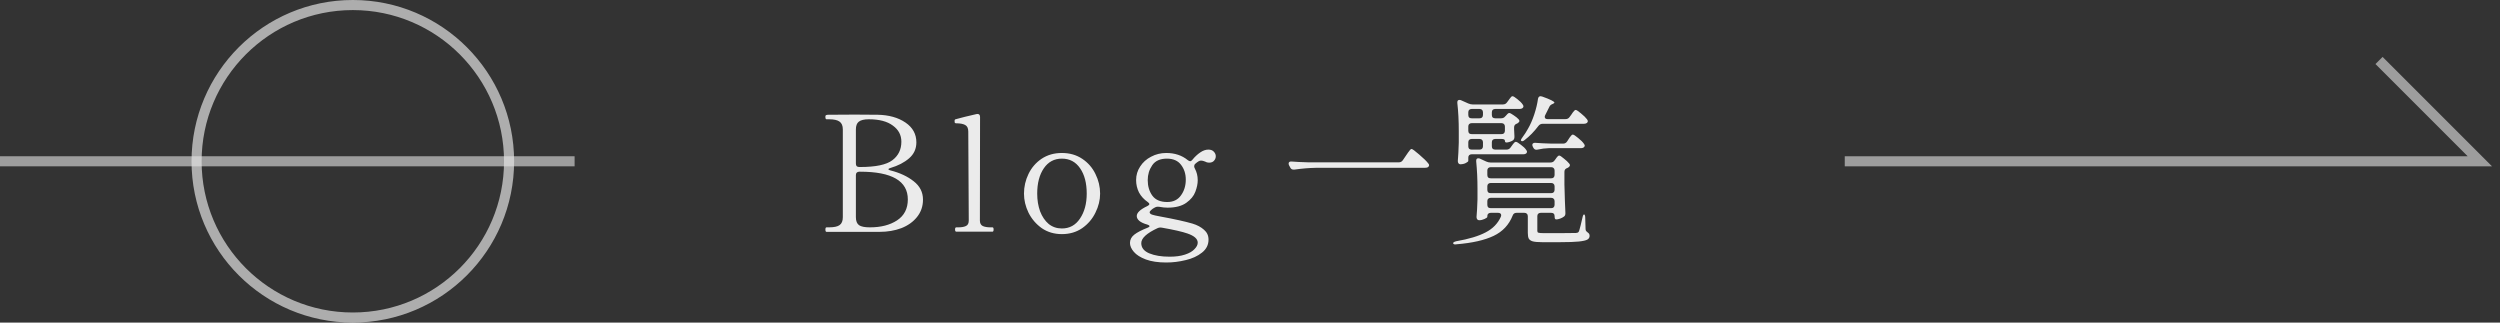 <svg xmlns="http://www.w3.org/2000/svg" width="248" height="32" viewBox="0 0 248 32" fill="none"><rect x="0" y="0" width="248" height="32" fill="#333333" stroke="none"/><circle opacity="0.6" cx="35" cy="16" r="15.5" stroke="white"></circle><path opacity="0.9" d="M81.992 23C81.917 23 81.88 22.925 81.88 22.776C81.88 22.627 81.917 22.552 81.992 22.552H82.248C82.739 22.552 83.085 22.477 83.288 22.328C83.501 22.179 83.608 21.917 83.608 21.544V12.84C83.608 12.467 83.496 12.205 83.272 12.056C83.059 11.907 82.717 11.832 82.248 11.832H81.992C81.917 11.832 81.88 11.757 81.88 11.608V11.528C81.891 11.464 81.917 11.427 81.96 11.416C82.013 11.395 82.088 11.384 82.184 11.384L84.792 11.368C85.827 11.368 86.584 11.373 87.064 11.384C88.173 11.405 89.091 11.661 89.816 12.152C90.541 12.643 90.904 13.299 90.904 14.12C90.904 14.76 90.664 15.288 90.184 15.704C89.704 16.12 89.085 16.44 88.328 16.664C88.2 16.696 88.136 16.739 88.136 16.792C88.136 16.835 88.2 16.872 88.328 16.904C89.256 17.139 90.024 17.496 90.632 17.976C91.251 18.456 91.56 19.064 91.56 19.8C91.56 20.461 91.363 21.037 90.968 21.528C90.584 22.008 90.067 22.376 89.416 22.632C88.765 22.877 88.045 23 87.256 23H81.992ZM84.904 16.232C84.904 16.339 84.931 16.424 84.984 16.488C85.048 16.541 85.133 16.568 85.24 16.568H85.32C86.867 16.568 87.933 16.344 88.52 15.896C89.117 15.448 89.416 14.835 89.416 14.056C89.416 13.395 89.133 12.861 88.568 12.456C88.013 12.04 87.219 11.832 86.184 11.832C85.725 11.832 85.395 11.912 85.192 12.072C85 12.221 84.904 12.477 84.904 12.84V16.232ZM86.312 22.552C87.389 22.552 88.28 22.323 88.984 21.864C89.699 21.395 90.056 20.701 90.056 19.784C90.056 17.949 88.477 17.032 85.32 17.032H85.24C85.133 17.032 85.048 17.064 84.984 17.128C84.931 17.181 84.904 17.261 84.904 17.368V21.544C84.904 21.928 85.011 22.195 85.224 22.344C85.437 22.483 85.784 22.552 86.264 22.552H86.312ZM94.869 22.984C94.784 22.984 94.741 22.909 94.741 22.76C94.741 22.621 94.784 22.552 94.869 22.552H95.077C95.386 22.552 95.632 22.509 95.813 22.424C96.005 22.339 96.101 22.157 96.101 21.88L96.053 13.048C96.053 12.717 95.947 12.499 95.733 12.392C95.531 12.285 95.237 12.232 94.853 12.232C94.778 12.232 94.731 12.211 94.709 12.168C94.698 12.115 94.693 12.051 94.693 11.976C94.693 11.901 94.725 11.853 94.789 11.832C95.002 11.768 95.306 11.688 95.701 11.592C96.096 11.496 96.48 11.405 96.853 11.32C96.885 11.309 96.922 11.304 96.965 11.304C97.136 11.304 97.221 11.405 97.221 11.608L97.205 21.88C97.205 22.147 97.301 22.328 97.493 22.424C97.685 22.509 97.936 22.552 98.245 22.552H98.453C98.528 22.552 98.565 22.621 98.565 22.76C98.565 22.909 98.528 22.984 98.453 22.984H94.869ZM105.339 23.224C104.582 23.224 103.915 23.027 103.339 22.632C102.774 22.227 102.336 21.715 102.027 21.096C101.728 20.477 101.579 19.848 101.579 19.208C101.579 18.525 101.728 17.875 102.027 17.256C102.326 16.637 102.758 16.136 103.323 15.752C103.899 15.368 104.571 15.176 105.339 15.176C106.107 15.176 106.779 15.368 107.355 15.752C107.931 16.136 108.368 16.637 108.667 17.256C108.976 17.875 109.131 18.525 109.131 19.208C109.131 19.848 108.976 20.477 108.667 21.096C108.368 21.715 107.931 22.227 107.355 22.632C106.779 23.027 106.107 23.224 105.339 23.224ZM105.339 22.664C106.096 22.664 106.694 22.339 107.131 21.688C107.579 21.027 107.803 20.2 107.803 19.208C107.803 18.163 107.584 17.325 107.147 16.696C106.71 16.056 106.107 15.736 105.339 15.736C104.582 15.736 103.984 16.056 103.547 16.696C103.11 17.336 102.891 18.173 102.891 19.208C102.891 19.848 102.987 20.435 103.179 20.968C103.382 21.491 103.664 21.907 104.027 22.216C104.4 22.515 104.838 22.664 105.339 22.664ZM119.87 14.84C120.104 14.84 120.286 14.909 120.414 15.048C120.542 15.187 120.606 15.336 120.606 15.496C120.606 15.667 120.547 15.816 120.43 15.944C120.323 16.072 120.158 16.136 119.934 16.136C119.795 16.136 119.662 16.099 119.534 16.024C119.384 15.96 119.251 15.928 119.134 15.928C118.995 15.928 118.808 16.035 118.574 16.248C118.499 16.312 118.462 16.392 118.462 16.488C118.462 16.563 118.483 16.637 118.526 16.712C118.718 17.064 118.814 17.453 118.814 17.88C118.814 18.232 118.734 18.616 118.574 19.032C118.424 19.437 118.126 19.8 117.678 20.12C117.23 20.44 116.611 20.6 115.822 20.6C115.566 20.6 115.304 20.573 115.038 20.52C114.995 20.509 114.936 20.504 114.862 20.504C114.766 20.504 114.675 20.525 114.59 20.568C114.419 20.653 114.286 20.744 114.19 20.84C114.094 20.925 114.046 21 114.046 21.064C114.046 21.149 114.12 21.224 114.27 21.288C114.419 21.341 114.702 21.405 115.118 21.48C116.515 21.736 117.576 21.971 118.302 22.184C118.76 22.323 119.139 22.525 119.438 22.792C119.736 23.048 119.886 23.373 119.886 23.768C119.886 24.291 119.667 24.723 119.23 25.064C118.803 25.405 118.27 25.651 117.63 25.8C116.99 25.96 116.344 26.04 115.694 26.04C114.883 26.04 114.206 25.939 113.662 25.736C113.128 25.533 112.734 25.283 112.478 24.984C112.222 24.685 112.094 24.392 112.094 24.104C112.094 23.773 112.238 23.496 112.526 23.272C112.814 23.048 113.256 22.819 113.854 22.584C113.971 22.541 114.03 22.493 114.03 22.44C114.03 22.376 113.96 22.323 113.822 22.28C113.47 22.184 113.203 22.061 113.022 21.912C112.851 21.763 112.766 21.603 112.766 21.432C112.766 21.101 113.118 20.771 113.822 20.44C113.95 20.376 114.014 20.312 114.014 20.248C114.014 20.184 113.96 20.115 113.854 20.04C113.48 19.784 113.192 19.469 112.99 19.096C112.798 18.712 112.702 18.301 112.702 17.864C112.702 17.373 112.835 16.925 113.102 16.52C113.368 16.104 113.731 15.779 114.19 15.544C114.648 15.299 115.15 15.176 115.694 15.176C116.536 15.176 117.246 15.411 117.822 15.88C117.918 15.955 117.998 15.992 118.062 15.992C118.136 15.992 118.211 15.944 118.286 15.848C118.52 15.56 118.776 15.32 119.054 15.128C119.331 14.936 119.603 14.84 119.87 14.84ZM115.79 20.04C116.387 20.04 116.84 19.821 117.15 19.384C117.47 18.947 117.63 18.424 117.63 17.816C117.63 17.251 117.475 16.765 117.166 16.36C116.856 15.944 116.387 15.736 115.758 15.736C115.086 15.736 114.6 15.955 114.302 16.392C114.003 16.829 113.854 17.32 113.854 17.864C113.854 18.472 114.008 18.989 114.318 19.416C114.627 19.832 115.118 20.04 115.79 20.04ZM118.814 24.072C118.814 23.699 118.472 23.395 117.79 23.16C117.267 22.979 116.424 22.787 115.262 22.584C115.23 22.573 115.182 22.568 115.118 22.568C115.011 22.568 114.915 22.589 114.83 22.632C113.752 23.133 113.214 23.629 113.214 24.12C113.214 24.568 113.475 24.904 113.998 25.128C114.531 25.352 115.208 25.464 116.03 25.464C116.627 25.464 117.134 25.395 117.55 25.256C117.976 25.117 118.291 24.936 118.494 24.712C118.707 24.499 118.814 24.285 118.814 24.072ZM138.759 16.104C138.93 16.104 139.063 16.035 139.159 15.896L139.463 15.448C139.517 15.373 139.586 15.272 139.671 15.144C139.757 15.016 139.826 14.925 139.879 14.872C139.933 14.808 139.981 14.776 140.023 14.776C140.109 14.776 140.365 14.963 140.791 15.336C141.218 15.699 141.517 15.992 141.687 16.216C141.741 16.269 141.767 16.328 141.767 16.392C141.767 16.456 141.735 16.515 141.671 16.568C141.607 16.621 141.49 16.648 141.319 16.648H130.519C129.869 16.659 129.165 16.717 128.407 16.824H128.311C128.162 16.824 128.055 16.755 127.991 16.616L127.879 16.408C127.847 16.344 127.831 16.285 127.831 16.232C127.831 16.072 127.938 16.003 128.151 16.024C128.514 16.056 129.063 16.083 129.799 16.104H138.759ZM155.303 11.816C155.474 11.816 155.607 11.747 155.703 11.608L155.879 11.368C155.922 11.315 155.965 11.251 156.007 11.176C156.061 11.101 156.114 11.037 156.167 10.984C156.221 10.931 156.269 10.904 156.311 10.904C156.386 10.904 156.557 11.016 156.823 11.24C157.101 11.464 157.303 11.661 157.431 11.832C157.485 11.907 157.511 11.971 157.511 12.024C157.511 12.088 157.479 12.147 157.415 12.2C157.341 12.253 157.245 12.28 157.127 12.28H153.031C152.861 12.28 152.722 12.349 152.615 12.488C152.189 13.053 151.73 13.523 151.239 13.896C151.101 14.013 150.989 14.04 150.903 13.976L150.871 13.912C150.871 13.859 150.919 13.768 151.015 13.64C151.239 13.341 151.431 13.043 151.591 12.744C151.815 12.36 152.018 11.896 152.199 11.352C152.381 10.797 152.503 10.285 152.567 9.816C152.599 9.635 152.685 9.544 152.823 9.544C152.845 9.544 152.898 9.555 152.983 9.576C153.794 9.864 154.199 10.067 154.199 10.184C154.199 10.216 154.151 10.253 154.055 10.296L154.023 10.312C153.853 10.376 153.741 10.477 153.687 10.616C153.559 10.893 153.426 11.16 153.287 11.416C153.255 11.48 153.239 11.539 153.239 11.592C153.239 11.741 153.335 11.816 153.527 11.816H155.303ZM149.447 14.84C149.618 14.84 149.751 14.771 149.847 14.632L149.975 14.456C150.007 14.413 150.05 14.355 150.103 14.28C150.167 14.205 150.215 14.152 150.247 14.12C150.29 14.088 150.333 14.072 150.375 14.072C150.461 14.072 150.626 14.168 150.871 14.36C151.117 14.541 151.293 14.712 151.399 14.872C151.453 14.947 151.479 15.005 151.479 15.048C151.479 15.112 151.453 15.171 151.399 15.224C151.325 15.277 151.234 15.304 151.127 15.304H145.991C145.885 15.304 145.799 15.336 145.735 15.4C145.682 15.453 145.655 15.533 145.655 15.64V15.96C145.655 16.013 145.575 16.083 145.415 16.168C145.255 16.253 145.069 16.296 144.855 16.296C144.791 16.296 144.733 16.264 144.679 16.2C144.637 16.136 144.615 16.061 144.615 15.976C144.658 15.496 144.69 14.877 144.711 14.12V13.032C144.711 11.997 144.663 11.059 144.567 10.216V10.152C144.567 9.992 144.637 9.912 144.775 9.912C144.839 9.912 144.893 9.923 144.935 9.944L145.655 10.264C145.805 10.328 145.943 10.36 146.071 10.36H149.095C149.266 10.36 149.399 10.291 149.495 10.152L149.639 9.96C149.671 9.917 149.714 9.859 149.767 9.784C149.831 9.699 149.879 9.64 149.911 9.608C149.954 9.565 149.997 9.544 150.039 9.544C150.125 9.544 150.285 9.64 150.519 9.832C150.765 10.024 150.941 10.2 151.047 10.36C151.101 10.435 151.127 10.499 151.127 10.552C151.127 10.616 151.095 10.675 151.031 10.728C150.957 10.781 150.861 10.808 150.743 10.808H148.327C148.221 10.808 148.135 10.84 148.071 10.904C148.018 10.957 147.991 11.037 147.991 11.144V11.4C147.991 11.507 148.018 11.592 148.071 11.656C148.135 11.709 148.221 11.736 148.327 11.736H148.903C149.085 11.736 149.223 11.672 149.319 11.544L149.383 11.48C149.415 11.448 149.463 11.395 149.527 11.32C149.591 11.245 149.655 11.208 149.719 11.208C149.794 11.208 149.938 11.283 150.151 11.432C150.365 11.571 150.53 11.704 150.647 11.832C150.701 11.907 150.727 11.96 150.727 11.992C150.727 12.067 150.674 12.141 150.567 12.216L150.471 12.264C150.29 12.328 150.199 12.451 150.199 12.632V12.84L150.231 13.496V13.592C150.231 13.72 150.189 13.827 150.103 13.912C150.007 13.976 149.895 14.029 149.767 14.072C149.639 14.115 149.527 14.136 149.431 14.136C149.389 14.136 149.351 14.12 149.319 14.088C149.298 14.056 149.287 14.013 149.287 13.96C149.287 13.843 149.175 13.784 148.951 13.784H148.327C148.221 13.784 148.135 13.816 148.071 13.88C148.018 13.933 147.991 14.013 147.991 14.12V14.504C147.991 14.611 148.018 14.696 148.071 14.76C148.135 14.813 148.221 14.84 148.327 14.84H149.447ZM146.775 11.736C146.882 11.736 146.962 11.709 147.015 11.656C147.079 11.592 147.111 11.507 147.111 11.4V11.144C147.111 11.037 147.079 10.957 147.015 10.904C146.962 10.84 146.882 10.808 146.775 10.808H145.991C145.885 10.808 145.799 10.84 145.735 10.904C145.682 10.957 145.655 11.037 145.655 11.144V11.4C145.655 11.507 145.682 11.592 145.735 11.656C145.799 11.709 145.885 11.736 145.991 11.736H146.775ZM148.951 13.304C149.058 13.304 149.138 13.277 149.191 13.224C149.255 13.16 149.287 13.075 149.287 12.968V12.552C149.287 12.445 149.255 12.365 149.191 12.312C149.138 12.248 149.058 12.216 148.951 12.216H145.991C145.885 12.216 145.799 12.248 145.735 12.312C145.682 12.365 145.655 12.445 145.655 12.552V12.968C145.655 13.075 145.682 13.16 145.735 13.224C145.799 13.277 145.885 13.304 145.991 13.304H148.951ZM153.655 14.696C153.282 14.707 152.909 14.755 152.535 14.84C152.503 14.851 152.461 14.856 152.407 14.856C152.279 14.856 152.178 14.787 152.103 14.648L152.055 14.552C152.023 14.488 152.007 14.424 152.007 14.36C152.007 14.296 152.034 14.248 152.087 14.216C152.141 14.173 152.215 14.157 152.311 14.168C152.674 14.2 153.223 14.227 153.959 14.248H155.063C155.234 14.248 155.367 14.173 155.463 14.024L155.607 13.8C155.639 13.757 155.682 13.693 155.735 13.608C155.799 13.523 155.853 13.459 155.895 13.416C155.938 13.373 155.981 13.352 156.023 13.352C156.109 13.352 156.285 13.464 156.551 13.688C156.818 13.901 157.01 14.093 157.127 14.264C157.181 14.339 157.207 14.397 157.207 14.44C157.207 14.493 157.186 14.541 157.143 14.584C157.079 14.659 156.967 14.696 156.807 14.696H153.655ZM145.655 14.504C145.655 14.611 145.682 14.696 145.735 14.76C145.799 14.813 145.885 14.84 145.991 14.84H146.775C146.882 14.84 146.962 14.813 147.015 14.76C147.079 14.696 147.111 14.611 147.111 14.504V14.12C147.111 14.013 147.079 13.933 147.015 13.88C146.962 13.816 146.882 13.784 146.775 13.784H145.991C145.885 13.784 145.799 13.816 145.735 13.88C145.682 13.933 145.655 14.013 145.655 14.12V14.504ZM153.815 16.12C153.986 16.12 154.119 16.051 154.215 15.912L154.311 15.784C154.343 15.741 154.381 15.688 154.423 15.624C154.477 15.56 154.519 15.512 154.551 15.48C154.594 15.448 154.637 15.432 154.679 15.432C154.754 15.432 154.903 15.528 155.127 15.72C155.362 15.901 155.543 16.072 155.671 16.232C155.714 16.275 155.735 16.328 155.735 16.392C155.735 16.467 155.682 16.541 155.575 16.616L155.479 16.664C155.287 16.728 155.191 16.851 155.191 17.032V18.312C155.223 19.571 155.255 20.499 155.287 21.096V21.176C155.287 21.325 155.234 21.432 155.127 21.496C155.031 21.571 154.909 21.635 154.759 21.688C154.61 21.741 154.482 21.768 154.375 21.768C154.322 21.768 154.279 21.741 154.247 21.688C154.226 21.624 154.215 21.539 154.215 21.432C154.215 21.219 154.103 21.112 153.879 21.112H152.839C152.733 21.112 152.647 21.144 152.583 21.208C152.53 21.261 152.503 21.341 152.503 21.448V22.904C152.503 23 152.535 23.059 152.599 23.08C152.674 23.112 152.85 23.128 153.127 23.128H154.791C155.666 23.128 156.178 23.123 156.327 23.112C156.381 23.112 156.439 23.101 156.503 23.08C156.578 23.048 156.626 22.989 156.647 22.904C156.669 22.819 156.685 22.765 156.695 22.744C156.749 22.573 156.845 22.184 156.983 21.576C157.026 21.373 157.079 21.272 157.143 21.272C157.175 21.272 157.202 21.304 157.223 21.368C157.245 21.421 157.255 21.501 157.255 21.608L157.287 22.696C157.287 22.781 157.303 22.851 157.335 22.904C157.378 22.957 157.447 23.021 157.543 23.096C157.639 23.16 157.687 23.261 157.687 23.4C157.687 23.56 157.613 23.683 157.463 23.768C157.314 23.853 157.031 23.917 156.615 23.96C156.199 24.003 155.581 24.024 154.759 24.024H152.967C152.562 24.024 152.258 23.997 152.055 23.944C151.863 23.891 151.73 23.8 151.655 23.672C151.591 23.544 151.559 23.352 151.559 23.096V21.448C151.559 21.341 151.527 21.261 151.463 21.208C151.41 21.144 151.33 21.112 151.223 21.112H150.439C150.247 21.112 150.119 21.203 150.055 21.384C149.693 22.301 149.063 22.973 148.167 23.4C147.271 23.827 146.05 24.104 144.503 24.232L144.375 24.248C144.247 24.248 144.173 24.211 144.151 24.136V24.12C144.151 24.045 144.258 23.981 144.471 23.928C145.709 23.715 146.679 23.421 147.383 23.048C148.087 22.685 148.589 22.168 148.887 21.496C148.909 21.432 148.919 21.384 148.919 21.352C148.919 21.277 148.893 21.219 148.839 21.176C148.786 21.133 148.711 21.112 148.615 21.112H147.879C147.773 21.112 147.687 21.144 147.623 21.208C147.57 21.261 147.543 21.341 147.543 21.448V21.512C147.543 21.565 147.453 21.635 147.271 21.72C147.09 21.805 146.909 21.848 146.727 21.848C146.653 21.848 146.589 21.816 146.535 21.752C146.493 21.688 146.471 21.613 146.471 21.528C146.514 21.069 146.546 20.483 146.567 19.768V18.728C146.567 17.789 146.525 16.883 146.439 16.008V15.944C146.439 15.784 146.509 15.704 146.647 15.704C146.711 15.704 146.765 15.715 146.807 15.736L147.431 16.024C147.581 16.088 147.719 16.12 147.847 16.12H153.815ZM153.879 17.688C153.986 17.688 154.066 17.661 154.119 17.608C154.183 17.544 154.215 17.459 154.215 17.352V16.92C154.215 16.813 154.183 16.733 154.119 16.68C154.066 16.616 153.986 16.584 153.879 16.584H147.879C147.773 16.584 147.687 16.616 147.623 16.68C147.57 16.733 147.543 16.813 147.543 16.92V17.352C147.543 17.459 147.57 17.544 147.623 17.608C147.687 17.661 147.773 17.688 147.879 17.688H153.879ZM147.543 18.824C147.543 18.931 147.57 19.016 147.623 19.08C147.687 19.133 147.773 19.16 147.879 19.16H153.879C153.986 19.16 154.066 19.133 154.119 19.08C154.183 19.016 154.215 18.931 154.215 18.824V18.488C154.215 18.381 154.183 18.301 154.119 18.248C154.066 18.184 153.986 18.152 153.879 18.152H147.879C147.773 18.152 147.687 18.184 147.623 18.248C147.57 18.301 147.543 18.381 147.543 18.488V18.824ZM154.215 19.96C154.215 19.853 154.183 19.773 154.119 19.72C154.066 19.656 153.986 19.624 153.879 19.624H147.879C147.773 19.624 147.687 19.656 147.623 19.72C147.57 19.773 147.543 19.853 147.543 19.96V20.312C147.543 20.419 147.57 20.504 147.623 20.568C147.687 20.621 147.773 20.648 147.879 20.648H153.879C153.986 20.648 154.066 20.621 154.119 20.568C154.183 20.504 154.215 20.419 154.215 20.312V19.96Z" fill="white"></path><path opacity="0.6" d="M183 16H246L236 6" stroke="#E5E5E5"></path><path opacity="0.6" d="M0 16H57" stroke="#E5E5E5"></path></svg>